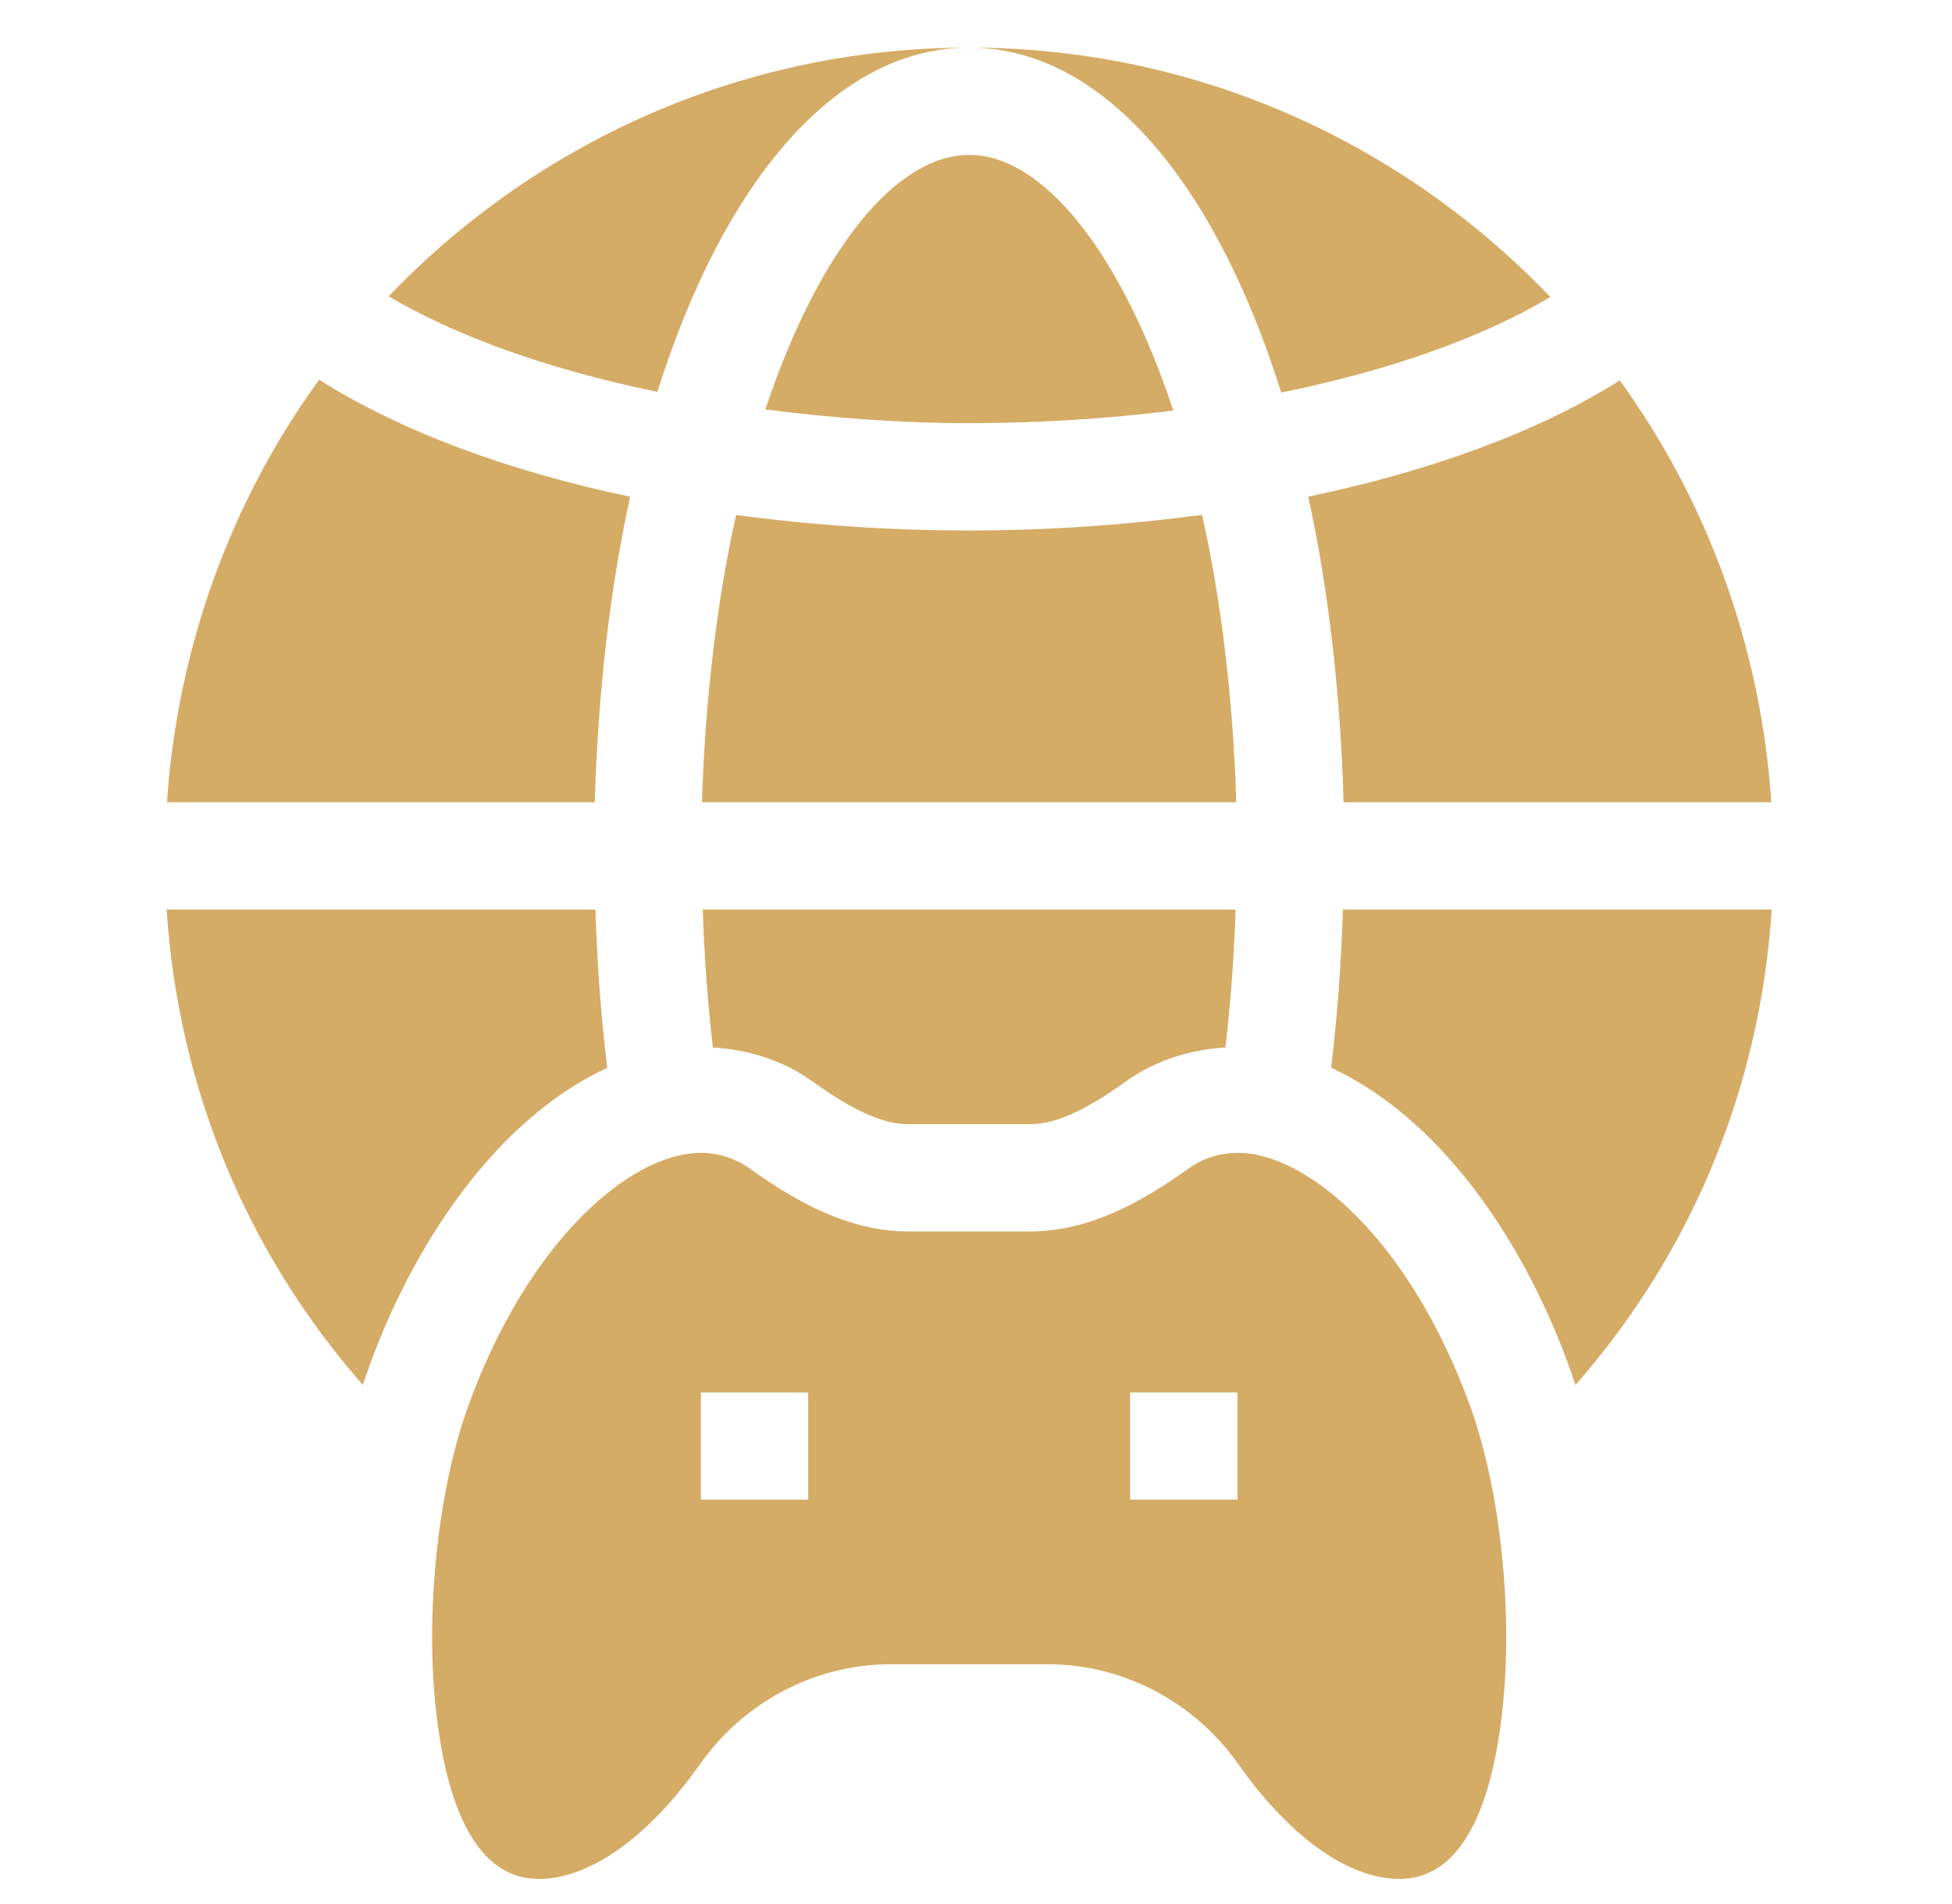 <svg width="41" height="40" viewBox="0 0 41 40" fill="none" xmlns="http://www.w3.org/2000/svg">
<path d="M22.008 34.963C23.587 34.963 25.083 35.747 26.007 37.059C27.09 38.594 28.324 39.473 29.392 39.473C30.968 39.473 31.426 37.299 31.576 35.732C31.769 33.709 31.493 31.227 30.874 29.525C29.605 26.042 27.46 24.219 25.997 24.219C25.625 24.219 25.266 24.332 24.958 24.553C23.692 25.465 22.662 25.871 21.62 25.871H19.093C18.051 25.871 17.021 25.465 15.757 24.555C15.467 24.346 15.11 24.22 14.72 24.22C13.254 24.22 11.107 26.043 9.839 29.525C9.22 31.227 8.944 33.709 9.137 35.732C9.286 37.292 9.745 39.473 11.319 39.473C12.388 39.473 13.623 38.594 14.706 37.059C15.631 35.746 17.126 34.963 18.706 34.963H22.008ZM23.738 29.252H25.992V31.506H23.738V29.252ZM16.975 31.506H14.721V29.252H16.975V31.506Z" fill="#D4AC66"/>
<path d="M24.644 8.625C23.532 5.268 21.895 3.254 20.357 3.254C18.821 3.254 17.188 5.259 16.076 8.602C17.419 8.771 18.829 8.89 20.357 8.89C21.831 8.89 23.272 8.796 24.644 8.625Z" fill="#D4AC66"/>
<path d="M37.205 16.854C36.988 13.583 35.842 10.495 34.021 7.992C32.334 9.06 30.075 9.892 27.479 10.433C27.899 12.352 28.157 14.563 28.221 16.854H37.205Z" fill="#D4AC66"/>
<path d="M25.248 10.816C23.689 11.026 22.048 11.144 20.356 11.144C18.65 11.144 17.01 11.028 15.462 10.819C15.067 12.575 14.812 14.659 14.744 16.854H25.967C25.9 14.658 25.644 12.573 25.248 10.816Z" fill="#D4AC66"/>
<path d="M3.508 16.854H12.493C12.557 14.564 12.815 12.353 13.235 10.435C10.62 9.886 8.381 9.04 6.704 7.977C4.877 10.482 3.726 13.577 3.508 16.854Z" fill="#D4AC66"/>
<path d="M32.563 6.24C29.483 3.018 25.156 1 20.358 1C23.152 1 25.519 3.809 26.911 8.247C29.162 7.789 31.114 7.103 32.563 6.24Z" fill="#D4AC66"/>
<path d="M33.091 29.096C35.544 26.301 36.971 22.833 37.213 19.108H28.206C28.172 20.238 28.091 21.347 27.959 22.431C30.434 23.579 32.206 26.42 33.091 29.096Z" fill="#D4AC66"/>
<path d="M17.077 22.727C18.172 23.515 18.73 23.617 19.093 23.617H21.62C21.984 23.617 22.542 23.515 23.642 22.723C24.262 22.278 24.986 22.053 25.739 22.005C25.85 21.059 25.921 20.094 25.952 19.108H14.762C14.793 20.094 14.863 21.059 14.974 22.005C15.731 22.053 16.459 22.28 17.077 22.727Z" fill="#D4AC66"/>
<path d="M13.807 8.233C15.2 3.804 17.564 1 20.356 1C15.565 1 11.243 3.012 8.164 6.224C9.546 7.045 11.467 7.75 13.807 8.233Z" fill="#D4AC66"/>
<path d="M7.621 29.095C8.496 26.445 10.275 23.582 12.754 22.433C12.623 21.348 12.541 20.239 12.507 19.108H3.5C3.743 22.833 5.169 26.301 7.621 29.095Z" fill="#D4AC66"/>
</svg>
